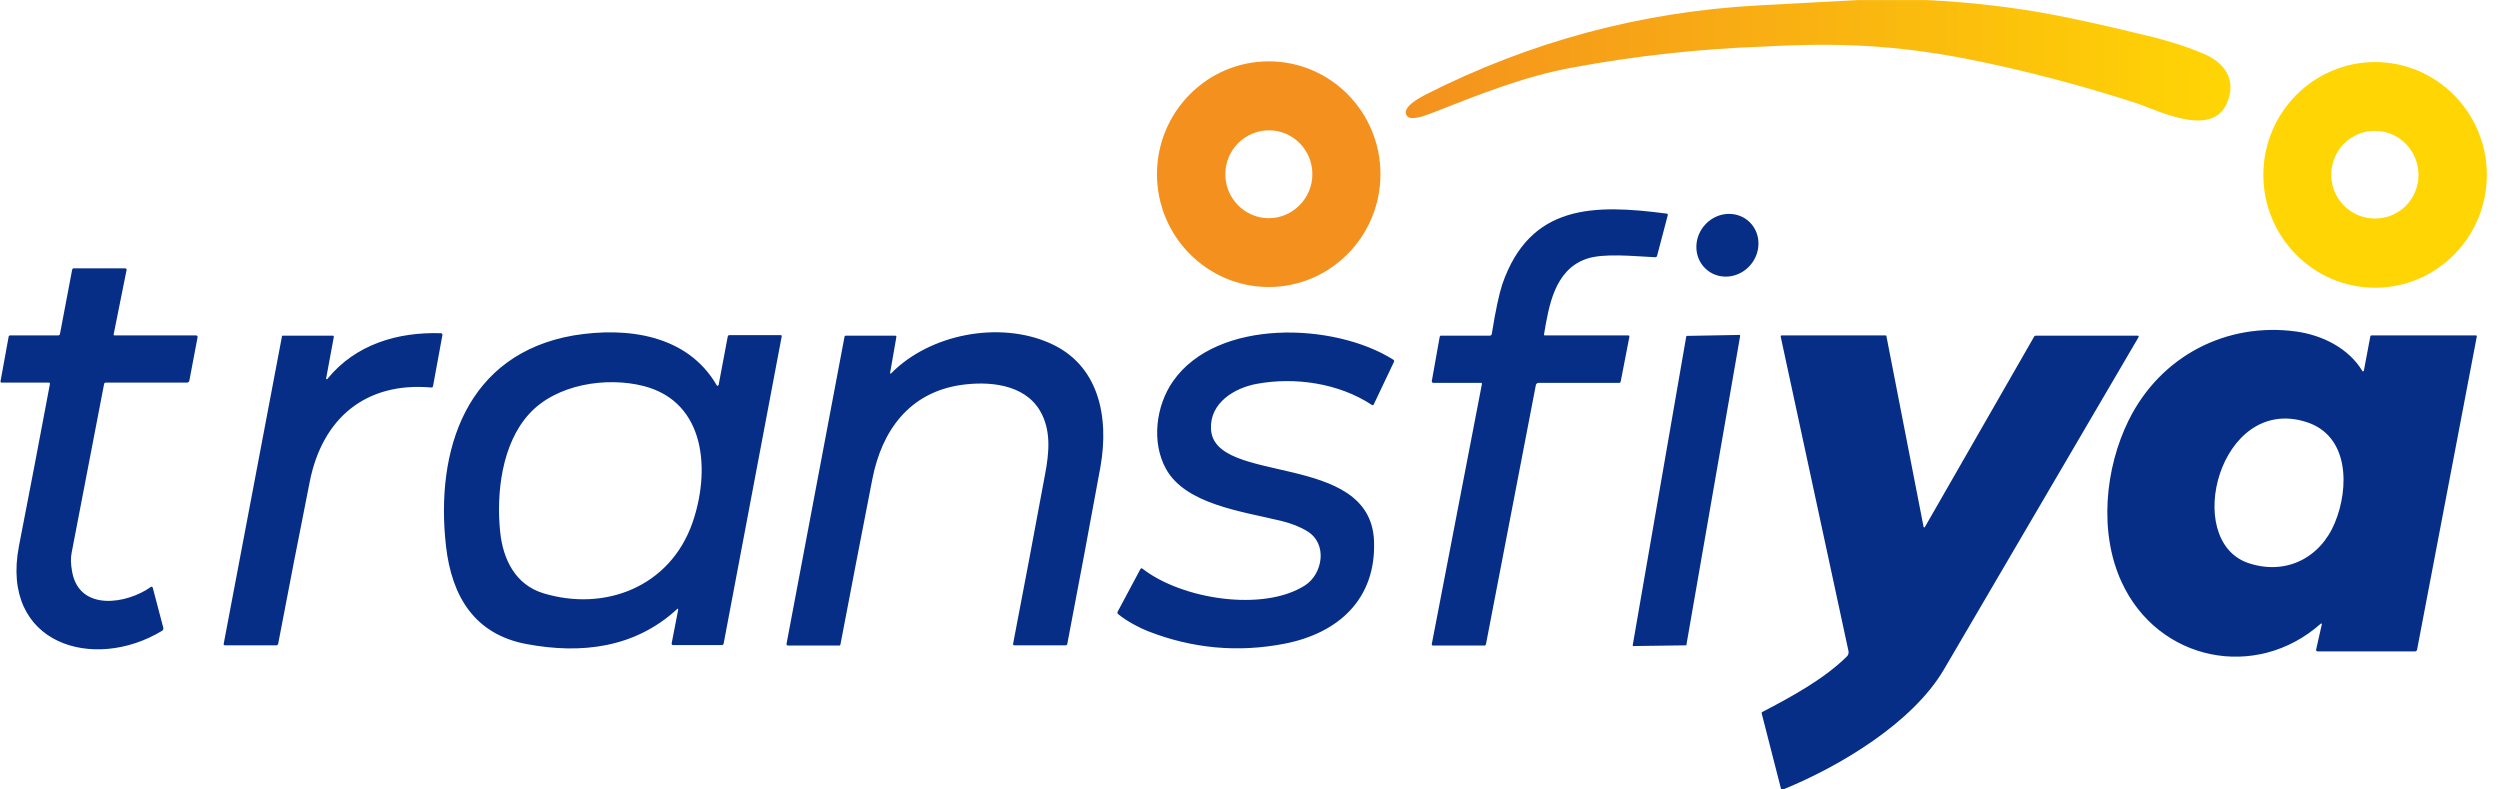 <svg width="76" height="24" viewBox="0 0 76 24" fill="none" xmlns="http://www.w3.org/2000/svg">
<g clip-path="url(#clip0_947_27281)">
<path d="M67.691 3.152C67.239 4.168 65.679 3.395 64.994 3.152C63.295 2.6 61.575 2.144 59.833 1.798C57.668 1.371 55.86 1.29 53.637 1.415C51.683 1.482 49.744 1.695 47.827 2.048C46.296 2.328 44.955 2.88 43.519 3.44C43.285 3.528 42.892 3.675 42.775 3.528C42.571 3.27 43.191 2.954 43.329 2.88C46.522 1.261 49.897 0.356 53.462 0.164L56.487 0.002H58.564C59.942 0.068 61.254 0.223 62.508 0.466C63.222 0.606 64.061 0.79 65.023 1.025C65.774 1.195 66.423 1.393 66.977 1.629C67.633 1.901 68.012 2.431 67.691 3.152Z" fill="url(#paint0_linear_947_27281)"/>
<path d="M41.966 5.295C41.966 7.186 40.443 8.725 38.569 8.725C36.696 8.725 35.172 7.186 35.172 5.295C35.172 3.403 36.696 1.865 38.569 1.865C40.45 1.865 41.966 3.403 41.966 5.295ZM39.896 5.295C39.896 4.558 39.305 3.962 38.577 3.962C37.847 3.962 37.25 4.558 37.25 5.295C37.25 6.031 37.84 6.634 38.577 6.634C39.298 6.627 39.896 6.031 39.896 5.295Z" fill="#F4911E"/>
<path d="M75.6 5.317C75.6 7.208 74.076 8.747 72.203 8.747C70.33 8.747 68.806 7.208 68.806 5.317C68.806 3.425 70.33 1.887 72.203 1.887C74.076 1.887 75.6 3.425 75.6 5.317ZM73.522 5.317C73.522 4.581 72.932 3.977 72.196 3.977C71.467 3.977 70.869 4.573 70.869 5.309C70.869 6.045 71.46 6.642 72.196 6.642C72.932 6.649 73.522 6.053 73.522 5.317Z" fill="#FFD504"/>
<path d="M46.974 10.197H49.496C49.526 10.197 49.533 10.211 49.533 10.241L49.27 11.595C49.263 11.625 49.248 11.639 49.219 11.639H46.77C46.734 11.639 46.697 11.669 46.69 11.706L45.174 19.581C45.166 19.611 45.152 19.625 45.123 19.625H43.563C43.541 19.625 43.526 19.611 43.526 19.589V19.581L45.05 11.676C45.057 11.654 45.042 11.639 45.021 11.639H43.57C43.548 11.639 43.526 11.617 43.526 11.595V11.588L43.767 10.241C43.774 10.211 43.789 10.204 43.81 10.204H45.29C45.319 10.204 45.341 10.182 45.349 10.16C45.465 9.431 45.575 8.931 45.669 8.644C46.515 6.193 48.469 6.207 50.67 6.494C50.692 6.494 50.706 6.516 50.699 6.539V6.546L50.378 7.768C50.371 7.805 50.342 7.827 50.306 7.819C49.657 7.79 48.753 7.687 48.221 7.871C47.258 8.209 47.084 9.299 46.938 10.167C46.931 10.182 46.945 10.197 46.974 10.197Z" fill="#062E87"/>
<path d="M53.166 8.108C53.543 7.724 53.556 7.12 53.196 6.76C52.835 6.4 52.237 6.419 51.861 6.803C51.484 7.188 51.471 7.791 51.832 8.152C52.192 8.512 52.79 8.492 53.166 8.108Z" fill="#062E87"/>
<path d="M1.487 11.632H0.044C0.029 11.632 0.015 11.617 0.015 11.602V11.595L0.263 10.233C0.27 10.211 0.277 10.197 0.306 10.197H1.764C1.794 10.197 1.815 10.182 1.823 10.152L2.194 8.195C2.202 8.172 2.216 8.158 2.238 8.158H3.805C3.827 8.158 3.849 8.172 3.849 8.195V8.202L3.456 10.16C3.448 10.182 3.463 10.197 3.485 10.197H5.963C5.985 10.197 6.007 10.219 6.007 10.241V10.248L5.759 11.558C5.752 11.61 5.723 11.632 5.672 11.632H3.215C3.186 11.632 3.171 11.647 3.164 11.676C2.836 13.384 2.508 15.091 2.18 16.792C2.143 16.961 2.151 17.16 2.194 17.388C2.42 18.602 3.864 18.359 4.585 17.844C4.6 17.829 4.629 17.837 4.636 17.852C4.636 17.859 4.644 17.859 4.644 17.866L4.965 19.088C4.972 19.125 4.957 19.154 4.928 19.176C2.851 20.435 0 19.589 0.576 16.6C0.897 14.959 1.21 13.317 1.517 11.676C1.524 11.647 1.509 11.632 1.487 11.632ZM70.585 18.97C70.585 18.963 70.578 18.956 70.57 18.956H70.556C68.588 20.707 65.606 20.104 64.498 17.697C63.798 16.181 63.995 14.23 64.71 12.78C65.672 10.83 67.677 9.784 69.812 10.079C70.592 10.189 71.394 10.579 71.817 11.279C71.824 11.293 71.839 11.293 71.846 11.286L71.861 11.271L72.058 10.226C72.065 10.204 72.072 10.197 72.094 10.197H75.265C75.287 10.197 75.302 10.211 75.294 10.233L73.479 19.75C73.472 19.78 73.45 19.802 73.421 19.802H70.454C70.432 19.802 70.41 19.787 70.41 19.758V19.75L70.585 18.97ZM70.097 12.824C67.472 12.007 66.335 16.431 68.347 17.116C69.484 17.498 70.534 16.968 70.979 15.894C71.416 14.848 71.431 13.236 70.097 12.824ZM9.914 11.507C9.914 11.514 9.921 11.529 9.929 11.529C9.936 11.529 9.943 11.529 9.951 11.521C10.803 10.469 12.094 10.086 13.406 10.13C13.428 10.13 13.45 10.152 13.45 10.175V10.182L13.165 11.735C13.158 11.772 13.136 11.786 13.1 11.779C11.132 11.61 9.805 12.699 9.418 14.635C9.09 16.276 8.77 17.925 8.456 19.574C8.449 19.596 8.427 19.618 8.405 19.618H6.845C6.809 19.618 6.794 19.603 6.801 19.567L8.573 10.219C8.573 10.211 8.58 10.204 8.595 10.204H10.111C10.14 10.204 10.155 10.219 10.147 10.248L9.914 11.507ZM21.789 11.713C21.796 11.728 21.818 11.735 21.832 11.72C21.84 11.713 21.847 11.706 21.847 11.698L22.124 10.226C22.131 10.204 22.146 10.189 22.168 10.189H23.735C23.757 10.189 23.772 10.204 23.764 10.226L22 19.559C21.993 19.589 21.978 19.611 21.942 19.611H20.462C20.44 19.611 20.418 19.596 20.418 19.567V19.559L20.615 18.543C20.622 18.499 20.608 18.492 20.579 18.521C19.296 19.699 17.67 19.89 16.015 19.581C14.426 19.287 13.734 18.131 13.559 16.608C13.224 13.663 14.186 10.763 17.437 10.197C19.055 9.932 20.892 10.167 21.789 11.713ZM15.206 16.181C15.294 17.012 15.673 17.778 16.518 18.035C18.385 18.602 20.36 17.844 21.045 15.908C21.592 14.355 21.483 12.228 19.566 11.735C18.436 11.448 16.912 11.676 16.088 12.581C15.257 13.487 15.082 14.988 15.206 16.181ZM27.059 11.338C27.059 11.345 27.066 11.352 27.074 11.36C27.081 11.36 27.081 11.36 27.088 11.352C28.269 10.152 30.369 9.755 31.899 10.425C33.394 11.072 33.729 12.648 33.452 14.201C33.124 15.989 32.789 17.785 32.446 19.574C32.439 19.603 32.424 19.618 32.388 19.618H30.842C30.806 19.618 30.791 19.603 30.799 19.567C31.134 17.815 31.462 16.1 31.768 14.429C31.899 13.752 31.958 13.067 31.615 12.486C31.134 11.669 30.048 11.58 29.195 11.706C27.65 11.941 26.811 13.075 26.52 14.561C26.192 16.232 25.871 17.91 25.55 19.589C25.543 19.611 25.536 19.625 25.514 19.625H23.954C23.932 19.625 23.91 19.603 23.91 19.581V19.574L25.674 10.233C25.681 10.211 25.696 10.204 25.711 10.204H27.212C27.241 10.204 27.256 10.219 27.249 10.248L27.059 11.338ZM34.888 19.184C34.677 19.103 34.254 18.889 33.992 18.669C33.97 18.646 33.962 18.617 33.977 18.595L34.669 17.299C34.677 17.277 34.706 17.27 34.721 17.285H34.728C35.923 18.22 38.409 18.61 39.677 17.793C40.209 17.447 40.37 16.534 39.743 16.151C39.517 16.011 39.247 15.908 38.948 15.835C37.724 15.54 36.047 15.327 35.449 14.26C34.998 13.45 35.136 12.338 35.661 11.588C37.002 9.667 40.574 9.806 42.353 10.933C42.382 10.947 42.389 10.977 42.374 11.006L41.762 12.294C41.748 12.324 41.733 12.324 41.704 12.309C40.698 11.647 39.371 11.455 38.205 11.669C37.527 11.794 36.783 12.243 36.813 13.03C36.878 14.768 41.653 13.693 41.77 16.438C41.842 18.22 40.676 19.25 39.058 19.567C37.629 19.846 36.237 19.714 34.888 19.184ZM51.253 19.618L49.657 19.64C49.642 19.64 49.635 19.633 49.635 19.618V19.611L51.261 10.233C51.261 10.226 51.275 10.211 51.282 10.211L52.879 10.182C52.893 10.182 52.901 10.189 52.901 10.204V10.211L51.268 19.596C51.275 19.611 51.261 19.618 51.253 19.618ZM54.213 23.997H54.147L53.557 21.694C53.549 21.672 53.557 21.649 53.579 21.642C54.439 21.193 55.459 20.641 56.152 19.949C56.188 19.913 56.203 19.854 56.196 19.802L54.133 10.233C54.133 10.219 54.14 10.197 54.154 10.197H57.318C57.333 10.197 57.347 10.204 57.347 10.219L58.477 16.019C58.477 16.026 58.484 16.034 58.499 16.034C58.506 16.034 58.506 16.026 58.514 16.026L61.838 10.233C61.852 10.211 61.867 10.204 61.896 10.204H64.979C65.016 10.204 65.023 10.219 65.009 10.255C63.04 13.619 61.065 16.99 59.09 20.361C58.135 21.981 55.926 23.298 54.213 23.997Z" fill="#062E87"/>
</g>
<defs>
<linearGradient id="paint0_linear_947_27281" x1="42.742" y1="1.835" x2="67.809" y2="1.835" gradientUnits="userSpaceOnUse">
<stop stop-color="#F4911E"/>
<stop offset="1" stop-color="#FFD504"/>
</linearGradient>
<clipPath id="clip0_947_27281">
<rect width="75.6" height="24" fill="white"/>
</clipPath>
</defs>
</svg>
